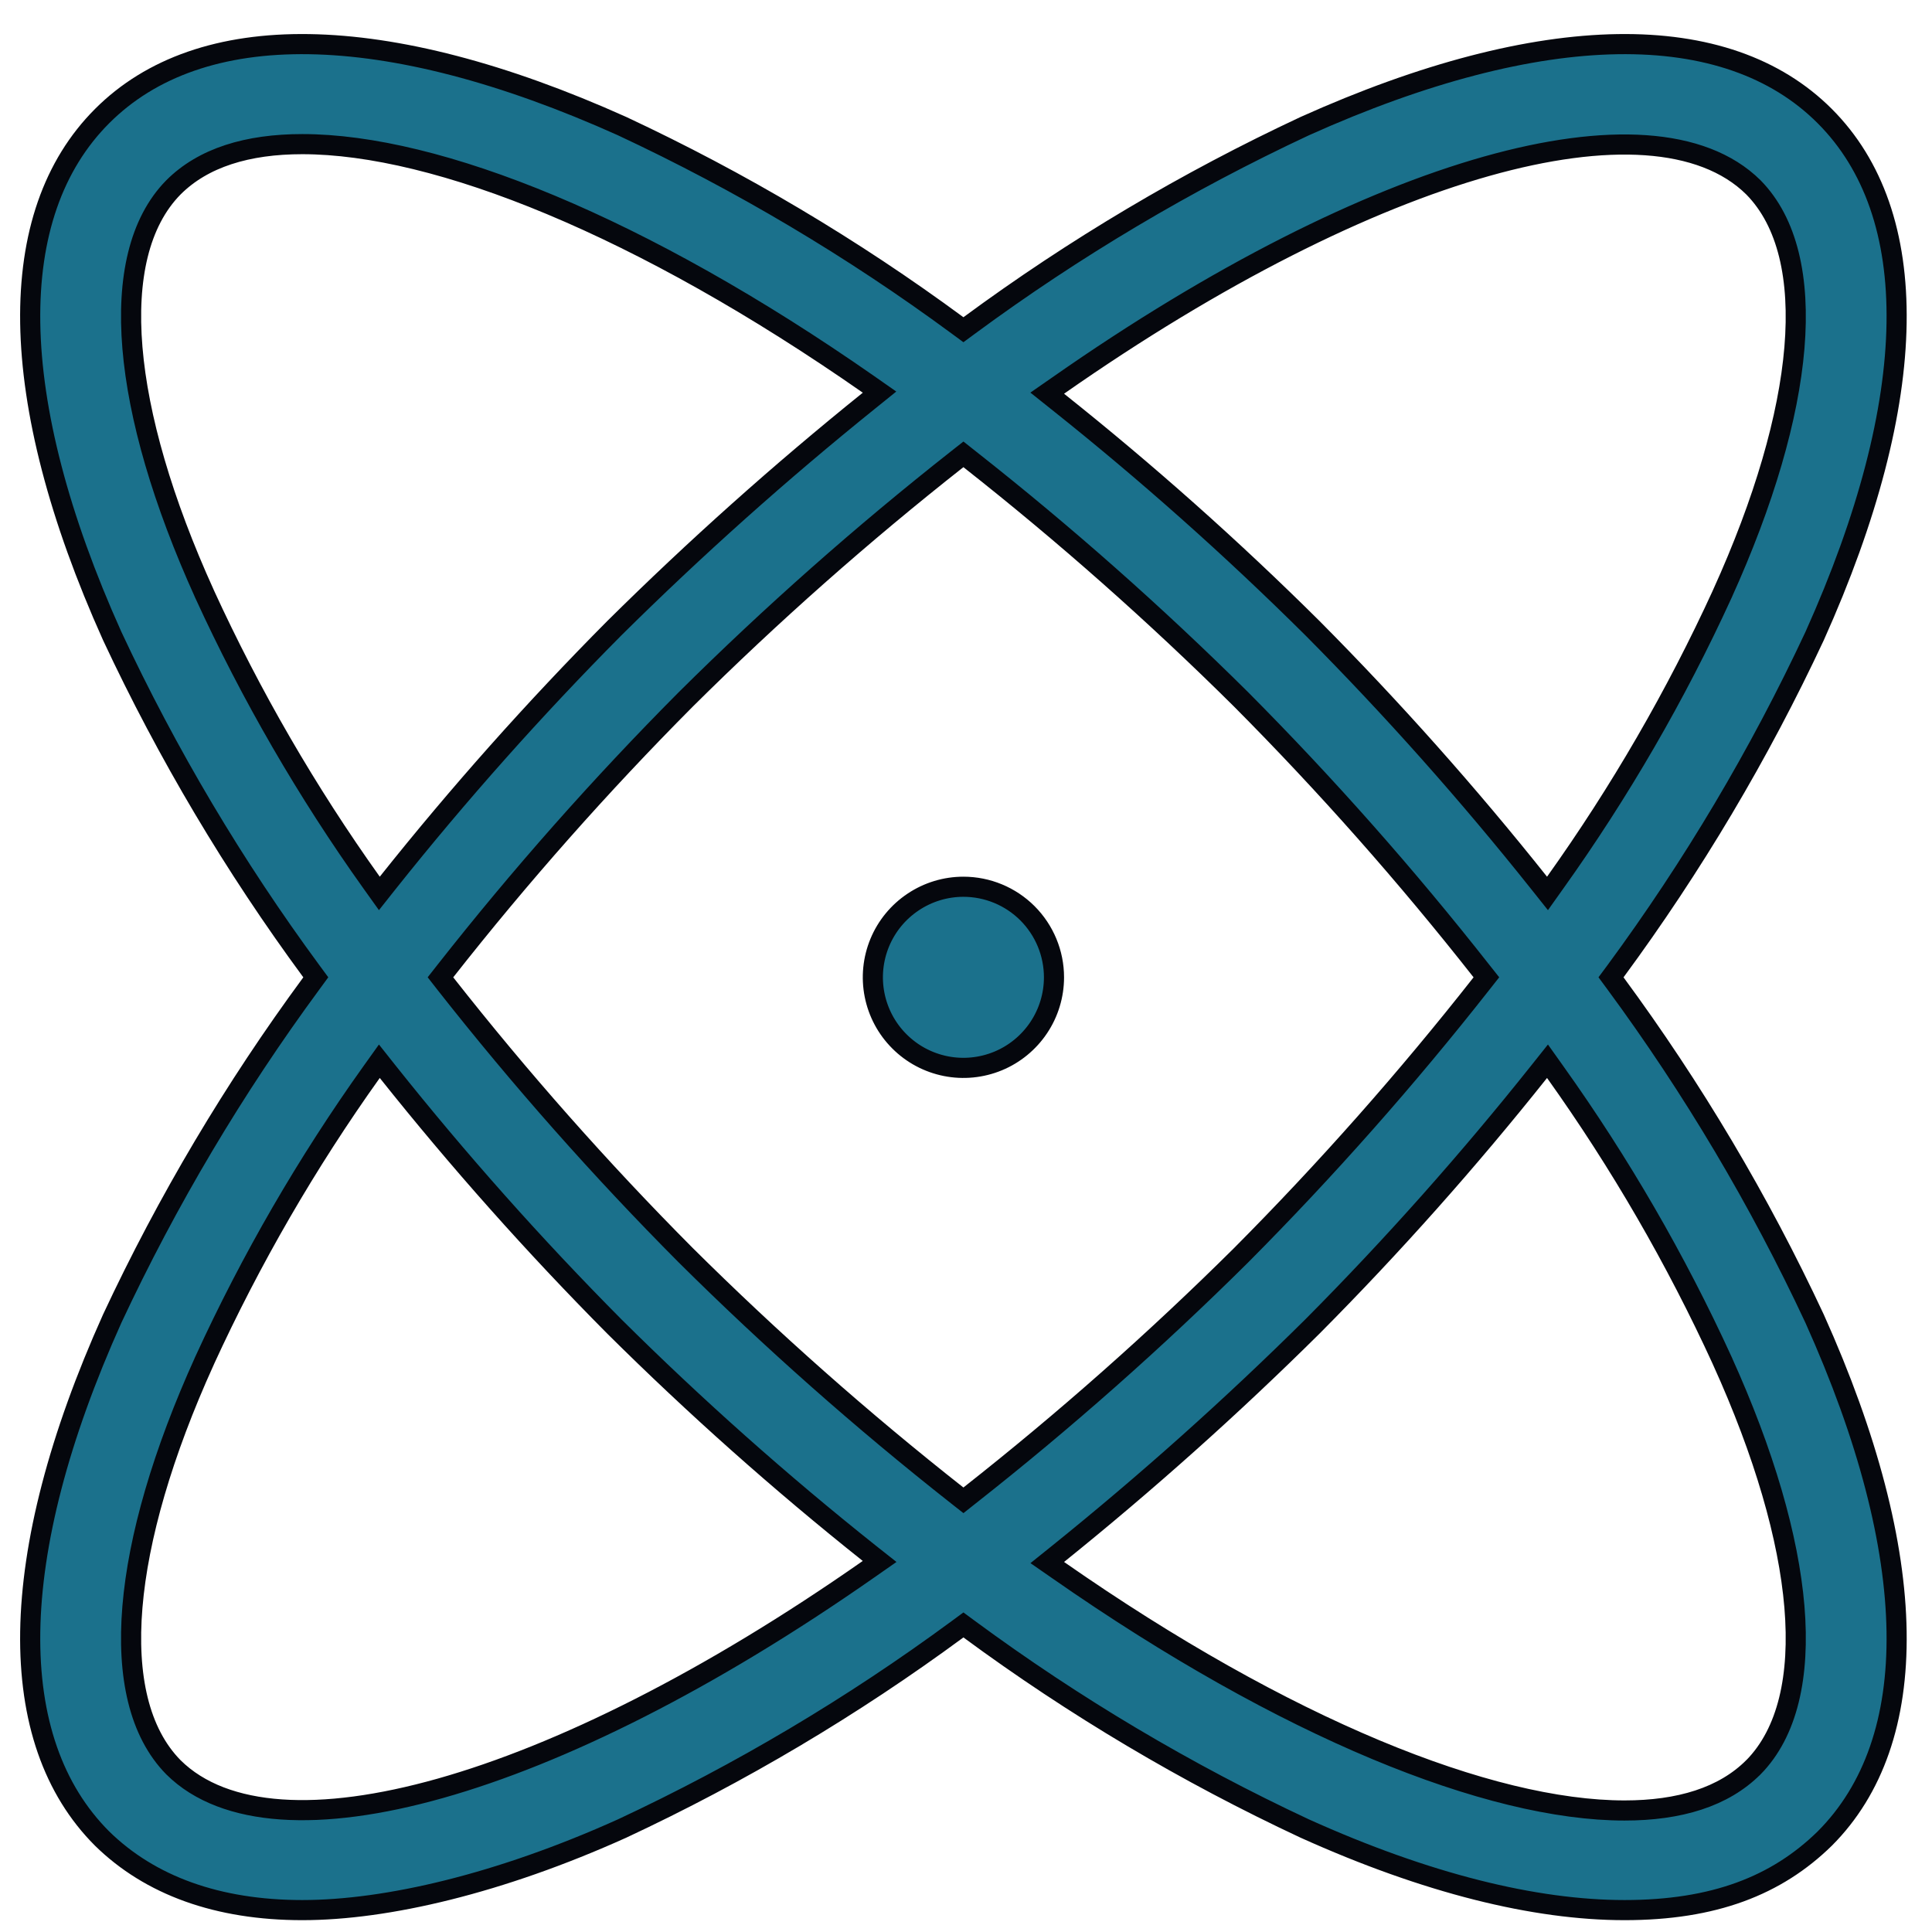 <svg width="48" height="48" viewBox="0 0 48 48" fill="none" xmlns="http://www.w3.org/2000/svg">
<path d="M40.135 24.133L40.025 24.281L40.135 24.43C42.055 27.037 43.713 29.827 45.083 32.761C46.412 35.716 47.087 38.343 47.12 40.535C47.154 42.724 46.549 44.464 45.335 45.679C44.141 46.848 42.584 47.456 40.361 47.456C38.133 47.456 35.444 46.795 32.415 45.429C29.482 44.058 26.691 42.401 24.084 40.48L23.936 40.371L23.788 40.48C21.18 42.401 18.39 44.058 15.456 45.429C12.428 46.794 9.614 47.456 7.511 47.456C5.41 47.456 3.729 46.847 2.537 45.679C1.322 44.464 0.718 42.724 0.751 40.535C0.785 38.343 1.459 35.716 2.788 32.761C4.159 29.827 5.817 27.037 7.737 24.43L7.846 24.281L7.737 24.133C5.817 21.526 4.159 18.736 2.788 15.802C1.459 12.847 0.785 10.219 0.751 8.028C0.718 5.838 1.323 4.098 2.538 2.883C3.752 1.668 5.493 1.063 7.682 1.097C9.874 1.131 12.501 1.805 15.457 3.134C18.39 4.505 21.181 6.162 23.788 8.083L23.936 8.192L24.084 8.083C26.691 6.162 29.482 4.505 32.415 3.134C35.37 1.805 37.998 1.131 40.19 1.097C42.379 1.063 44.119 1.668 45.334 2.883C46.549 4.098 47.154 5.838 47.12 8.028C47.087 10.219 46.412 12.847 45.084 15.802C43.713 18.736 42.055 21.526 40.135 24.133ZM43.564 4.656L43.562 4.654C42.924 4.023 42.003 3.686 40.885 3.608C39.766 3.53 38.431 3.709 36.934 4.131C33.939 4.976 30.257 6.804 26.293 9.577L26.018 9.768L26.28 9.977C28.491 11.737 30.604 13.617 32.609 15.608C34.6 17.613 36.48 19.726 38.24 21.937L38.447 22.197L38.639 21.927C40.246 19.675 41.636 17.276 42.788 14.761L42.788 14.76C43.833 12.456 44.438 10.365 44.582 8.64C44.725 6.922 44.414 5.52 43.564 4.656ZM36.807 24.436L36.929 24.281L36.807 24.127C34.95 21.764 32.957 19.511 30.838 17.38L30.837 17.379C28.704 15.262 26.452 13.269 24.09 11.41L23.936 11.288L23.781 11.41C21.42 13.269 19.167 15.262 17.035 17.379L17.034 17.38C14.914 19.511 12.921 21.764 11.064 24.127L10.943 24.281L11.064 24.436C12.921 26.799 14.914 29.052 17.034 31.183L17.035 31.184C19.167 33.301 21.42 35.294 23.781 37.153L23.936 37.275L24.09 37.153C26.452 35.294 28.704 33.301 30.837 31.184L30.838 31.183C32.957 29.052 34.95 26.799 36.807 24.436ZM5.083 14.76L5.083 14.761C6.236 17.276 7.625 19.675 9.232 21.927L9.425 22.197L9.631 21.937C11.391 19.726 13.271 17.613 15.262 15.608C17.274 13.615 19.387 11.727 21.593 9.951L21.852 9.742L21.579 9.551C15.942 5.618 10.864 3.581 7.511 3.581C6.15 3.581 5.049 3.915 4.309 4.655L4.309 4.655L4.308 4.656C3.458 5.52 3.147 6.922 3.29 8.64C3.433 10.365 4.038 12.456 5.083 14.76ZM4.308 43.907L4.31 43.909C4.947 44.54 5.868 44.877 6.987 44.955C8.105 45.033 9.441 44.853 10.938 44.431C13.932 43.587 17.614 41.759 21.579 38.986L21.854 38.794L21.591 38.586C19.38 36.826 17.267 34.946 15.262 32.955C13.271 30.95 11.391 28.837 9.631 26.626L9.425 26.366L9.232 26.636C7.625 28.888 6.236 31.287 5.083 33.802L5.083 33.803C4.038 36.107 3.433 38.198 3.29 39.923C3.147 41.641 3.458 43.043 4.308 43.907ZM43.562 43.908L43.564 43.907C44.414 43.043 44.725 41.641 44.582 39.923C44.438 38.198 43.833 36.107 42.788 33.803L42.788 33.802C41.636 31.287 40.246 28.888 38.639 26.636L38.447 26.366L38.24 26.626C36.48 28.837 34.601 30.95 32.609 32.954C30.598 34.948 28.485 36.836 26.279 38.612L26.019 38.821L26.293 39.011C31.93 42.945 37.007 44.981 40.361 44.981C41.722 44.981 42.823 44.648 43.562 43.908ZM26.186 24.281C26.186 24.726 26.054 25.162 25.806 25.532C25.559 25.901 25.208 26.19 24.797 26.36C24.386 26.53 23.933 26.575 23.497 26.488C23.06 26.401 22.659 26.187 22.345 25.872C22.03 25.558 21.816 25.157 21.729 24.72C21.642 24.284 21.687 23.831 21.857 23.42C22.027 23.009 22.316 22.658 22.686 22.411C23.056 22.163 23.491 22.031 23.936 22.031C24.532 22.031 25.105 22.268 25.527 22.69C25.949 23.112 26.186 23.685 26.186 24.281Z" fill="#1B718C" stroke="#05070D" stroke-width="0.5"/>
</svg>
